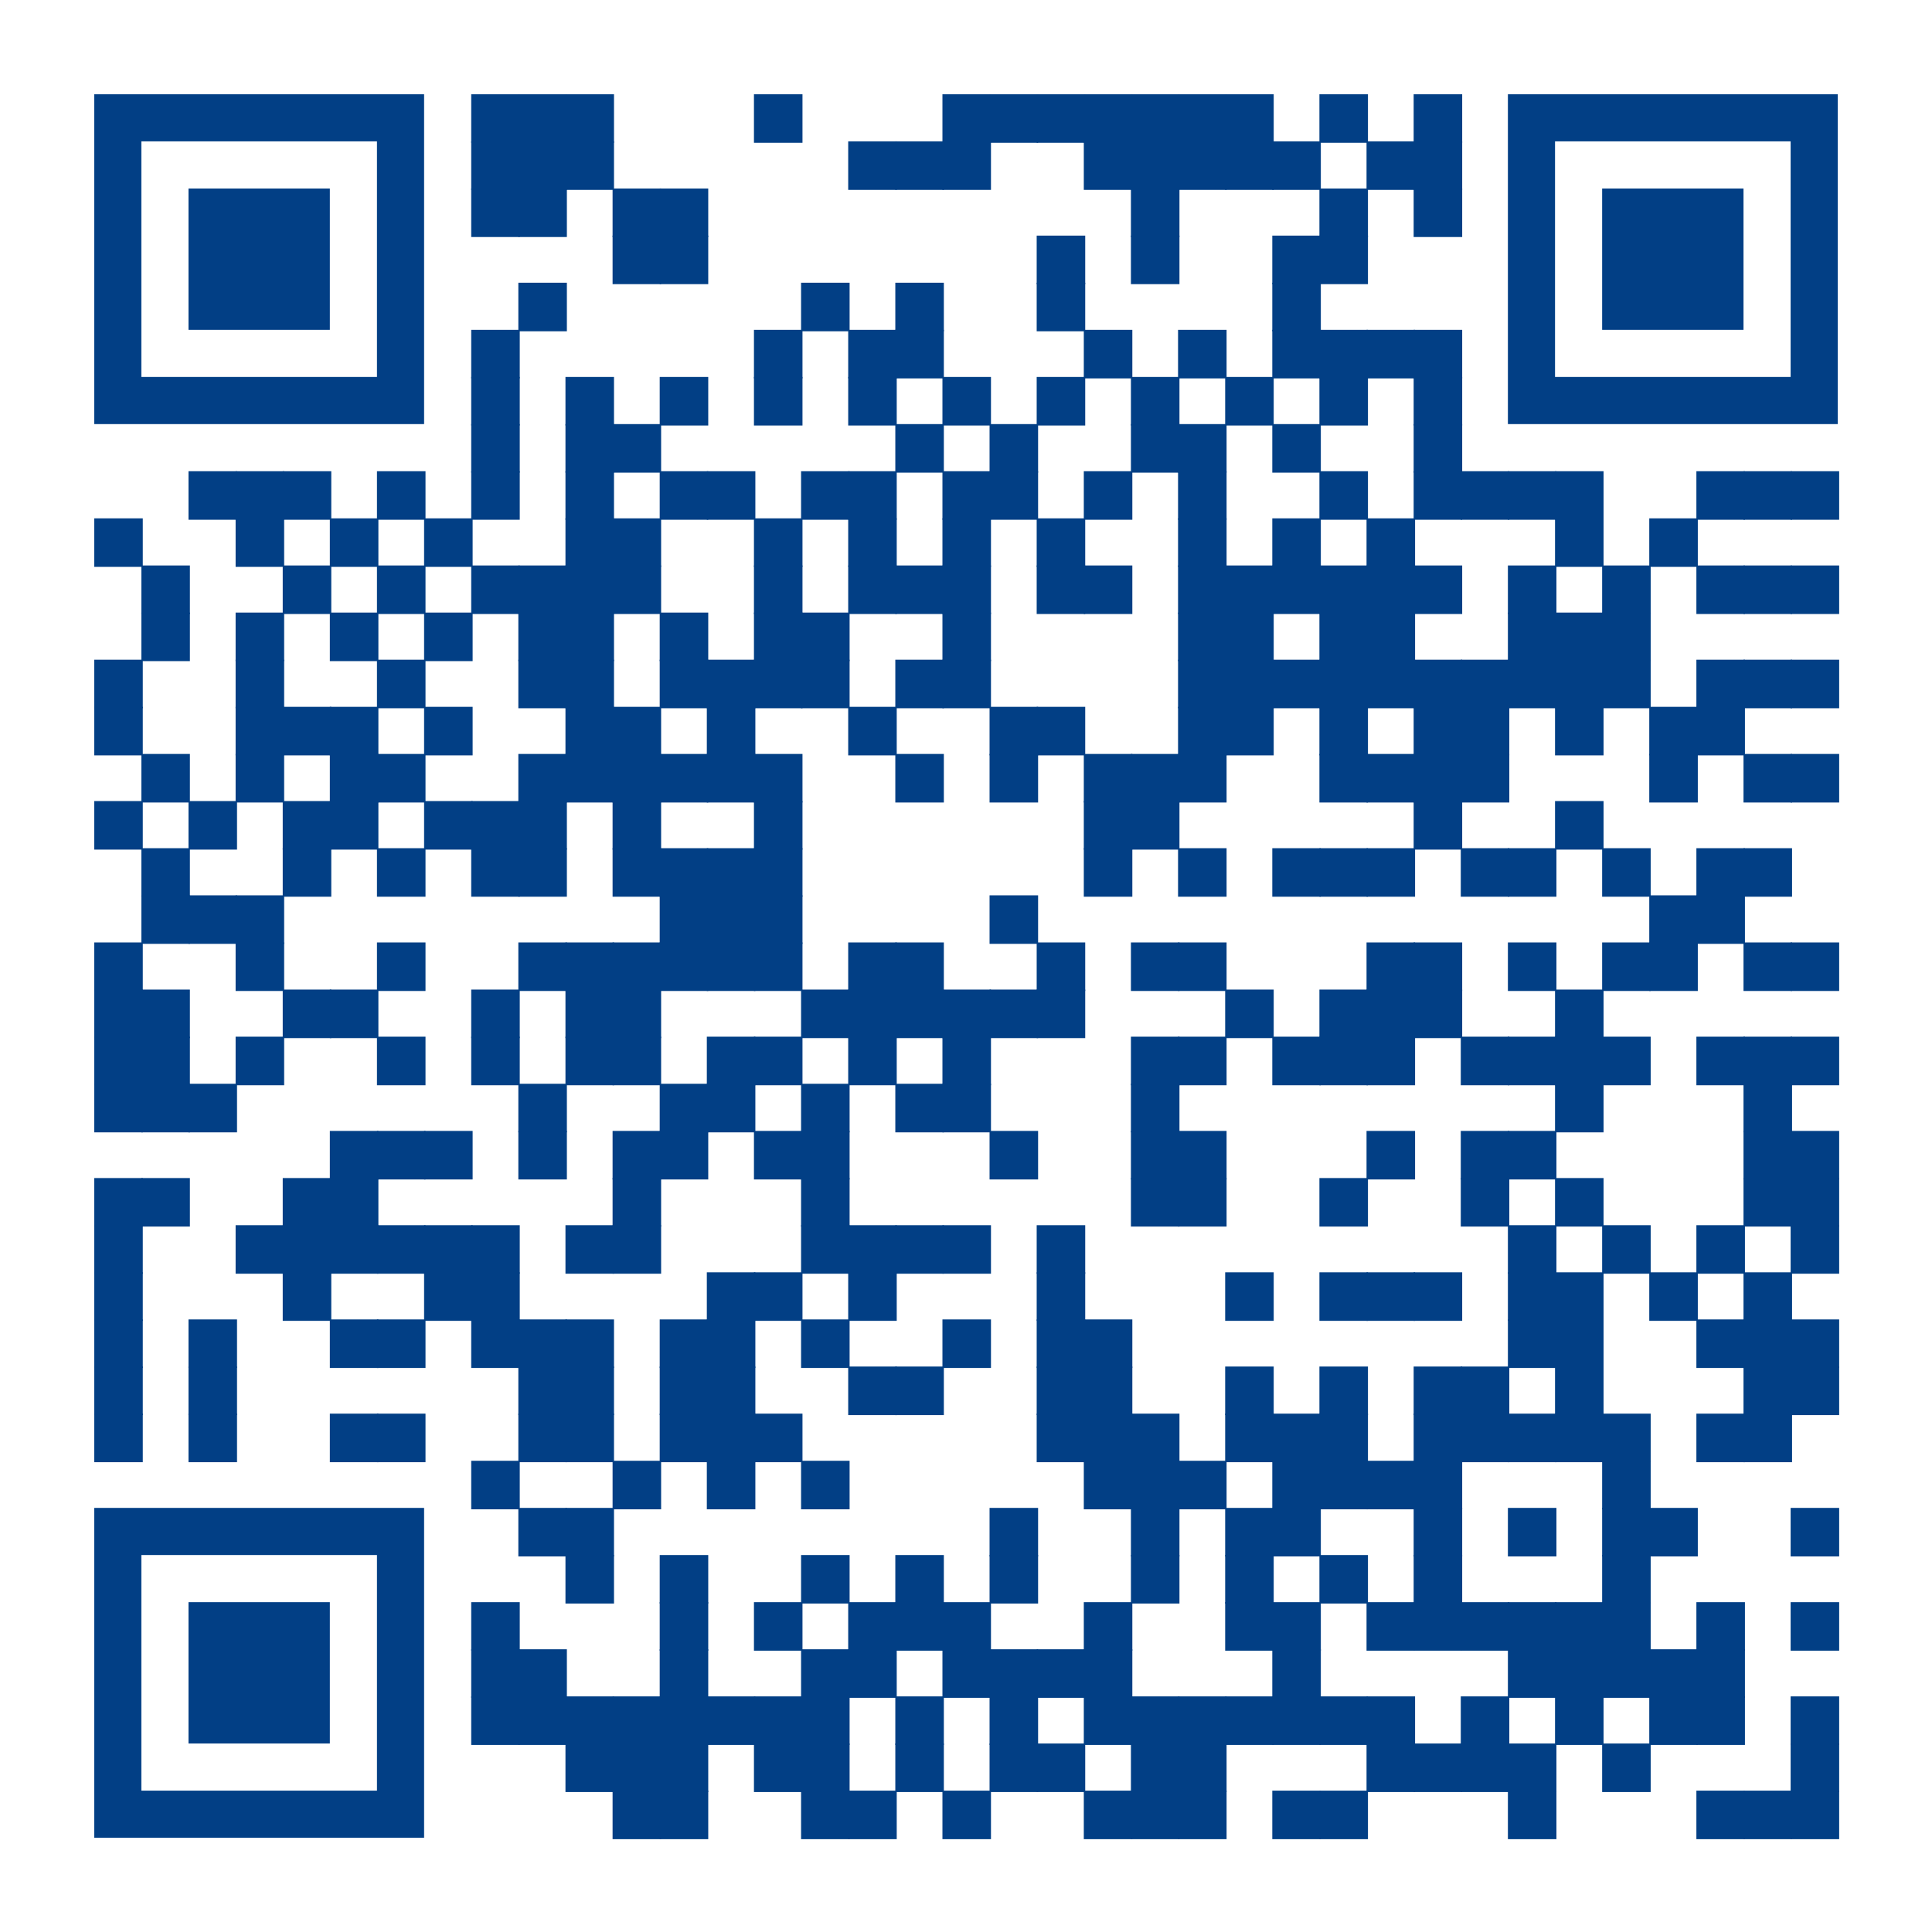 <svg xmlns="http://www.w3.org/2000/svg" xml:space="preserve" xmlns:xlink="http://www.w3.org/1999/xlink" width="984" height="984" viewBox="0 0 984 984">
<g fill="#023f85">
<g transform="translate(240,48) scale(4.12)"><rect width="6" height="6" /></g>
<g transform="translate(264,48) scale(4.12)"><rect width="6" height="6" /></g>
<g transform="translate(288,48) scale(4.12)"><rect width="6" height="6" /></g>
<g transform="translate(384,48) scale(4.12)"><rect width="6" height="6" /></g>
<g transform="translate(480,48) scale(4.12)"><rect width="6" height="6" /></g>
<g transform="translate(504,48) scale(4.12)"><rect width="6" height="6" /></g>
<g transform="translate(528,48) scale(4.12)"><rect width="6" height="6" /></g>
<g transform="translate(552,48) scale(4.12)"><rect width="6" height="6" /></g>
<g transform="translate(576,48) scale(4.12)"><rect width="6" height="6" /></g>
<g transform="translate(600,48) scale(4.12)"><rect width="6" height="6" /></g>
<g transform="translate(624,48) scale(4.12)"><rect width="6" height="6" /></g>
<g transform="translate(672,48) scale(4.12)"><rect width="6" height="6" /></g>
<g transform="translate(720,48) scale(4.12)"><rect width="6" height="6" /></g>
<g transform="translate(240,72) scale(4.12)"><rect width="6" height="6" /></g>
<g transform="translate(264,72) scale(4.12)"><rect width="6" height="6" /></g>
<g transform="translate(288,72) scale(4.12)"><rect width="6" height="6" /></g>
<g transform="translate(432,72) scale(4.12)"><rect width="6" height="6" /></g>
<g transform="translate(456,72) scale(4.12)"><rect width="6" height="6" /></g>
<g transform="translate(480,72) scale(4.12)"><rect width="6" height="6" /></g>
<g transform="translate(552,72) scale(4.12)"><rect width="6" height="6" /></g>
<g transform="translate(576,72) scale(4.12)"><rect width="6" height="6" /></g>
<g transform="translate(600,72) scale(4.12)"><rect width="6" height="6" /></g>
<g transform="translate(624,72) scale(4.12)"><rect width="6" height="6" /></g>
<g transform="translate(648,72) scale(4.12)"><rect width="6" height="6" /></g>
<g transform="translate(696,72) scale(4.12)"><rect width="6" height="6" /></g>
<g transform="translate(720,72) scale(4.12)"><rect width="6" height="6" /></g>
<g transform="translate(240,96) scale(4.12)"><rect width="6" height="6" /></g>
<g transform="translate(264,96) scale(4.12)"><rect width="6" height="6" /></g>
<g transform="translate(312,96) scale(4.12)"><rect width="6" height="6" /></g>
<g transform="translate(336,96) scale(4.12)"><rect width="6" height="6" /></g>
<g transform="translate(576,96) scale(4.12)"><rect width="6" height="6" /></g>
<g transform="translate(672,96) scale(4.12)"><rect width="6" height="6" /></g>
<g transform="translate(720,96) scale(4.12)"><rect width="6" height="6" /></g>
<g transform="translate(312,120) scale(4.12)"><rect width="6" height="6" /></g>
<g transform="translate(336,120) scale(4.12)"><rect width="6" height="6" /></g>
<g transform="translate(528,120) scale(4.12)"><rect width="6" height="6" /></g>
<g transform="translate(576,120) scale(4.12)"><rect width="6" height="6" /></g>
<g transform="translate(648,120) scale(4.12)"><rect width="6" height="6" /></g>
<g transform="translate(672,120) scale(4.12)"><rect width="6" height="6" /></g>
<g transform="translate(264,144) scale(4.12)"><rect width="6" height="6" /></g>
<g transform="translate(408,144) scale(4.12)"><rect width="6" height="6" /></g>
<g transform="translate(456,144) scale(4.12)"><rect width="6" height="6" /></g>
<g transform="translate(528,144) scale(4.12)"><rect width="6" height="6" /></g>
<g transform="translate(648,144) scale(4.12)"><rect width="6" height="6" /></g>
<g transform="translate(240,168) scale(4.12)"><rect width="6" height="6" /></g>
<g transform="translate(384,168) scale(4.12)"><rect width="6" height="6" /></g>
<g transform="translate(432,168) scale(4.12)"><rect width="6" height="6" /></g>
<g transform="translate(456,168) scale(4.12)"><rect width="6" height="6" /></g>
<g transform="translate(552,168) scale(4.12)"><rect width="6" height="6" /></g>
<g transform="translate(600,168) scale(4.12)"><rect width="6" height="6" /></g>
<g transform="translate(648,168) scale(4.12)"><rect width="6" height="6" /></g>
<g transform="translate(672,168) scale(4.12)"><rect width="6" height="6" /></g>
<g transform="translate(696,168) scale(4.12)"><rect width="6" height="6" /></g>
<g transform="translate(720,168) scale(4.12)"><rect width="6" height="6" /></g>
<g transform="translate(240,192) scale(4.12)"><rect width="6" height="6" /></g>
<g transform="translate(288,192) scale(4.12)"><rect width="6" height="6" /></g>
<g transform="translate(336,192) scale(4.12)"><rect width="6" height="6" /></g>
<g transform="translate(384,192) scale(4.12)"><rect width="6" height="6" /></g>
<g transform="translate(432,192) scale(4.12)"><rect width="6" height="6" /></g>
<g transform="translate(480,192) scale(4.12)"><rect width="6" height="6" /></g>
<g transform="translate(528,192) scale(4.12)"><rect width="6" height="6" /></g>
<g transform="translate(576,192) scale(4.12)"><rect width="6" height="6" /></g>
<g transform="translate(624,192) scale(4.12)"><rect width="6" height="6" /></g>
<g transform="translate(672,192) scale(4.12)"><rect width="6" height="6" /></g>
<g transform="translate(720,192) scale(4.12)"><rect width="6" height="6" /></g>
<g transform="translate(240,216) scale(4.12)"><rect width="6" height="6" /></g>
<g transform="translate(288,216) scale(4.12)"><rect width="6" height="6" /></g>
<g transform="translate(312,216) scale(4.12)"><rect width="6" height="6" /></g>
<g transform="translate(456,216) scale(4.12)"><rect width="6" height="6" /></g>
<g transform="translate(504,216) scale(4.12)"><rect width="6" height="6" /></g>
<g transform="translate(576,216) scale(4.12)"><rect width="6" height="6" /></g>
<g transform="translate(600,216) scale(4.12)"><rect width="6" height="6" /></g>
<g transform="translate(648,216) scale(4.12)"><rect width="6" height="6" /></g>
<g transform="translate(720,216) scale(4.12)"><rect width="6" height="6" /></g>
<g transform="translate(96,240) scale(4.12)"><rect width="6" height="6" /></g>
<g transform="translate(120,240) scale(4.12)"><rect width="6" height="6" /></g>
<g transform="translate(144,240) scale(4.12)"><rect width="6" height="6" /></g>
<g transform="translate(192,240) scale(4.12)"><rect width="6" height="6" /></g>
<g transform="translate(240,240) scale(4.12)"><rect width="6" height="6" /></g>
<g transform="translate(288,240) scale(4.12)"><rect width="6" height="6" /></g>
<g transform="translate(336,240) scale(4.12)"><rect width="6" height="6" /></g>
<g transform="translate(360,240) scale(4.12)"><rect width="6" height="6" /></g>
<g transform="translate(408,240) scale(4.12)"><rect width="6" height="6" /></g>
<g transform="translate(432,240) scale(4.12)"><rect width="6" height="6" /></g>
<g transform="translate(480,240) scale(4.12)"><rect width="6" height="6" /></g>
<g transform="translate(504,240) scale(4.12)"><rect width="6" height="6" /></g>
<g transform="translate(552,240) scale(4.12)"><rect width="6" height="6" /></g>
<g transform="translate(600,240) scale(4.12)"><rect width="6" height="6" /></g>
<g transform="translate(672,240) scale(4.12)"><rect width="6" height="6" /></g>
<g transform="translate(720,240) scale(4.12)"><rect width="6" height="6" /></g>
<g transform="translate(744,240) scale(4.12)"><rect width="6" height="6" /></g>
<g transform="translate(768,240) scale(4.12)"><rect width="6" height="6" /></g>
<g transform="translate(792,240) scale(4.12)"><rect width="6" height="6" /></g>
<g transform="translate(864,240) scale(4.12)"><rect width="6" height="6" /></g>
<g transform="translate(888,240) scale(4.12)"><rect width="6" height="6" /></g>
<g transform="translate(912,240) scale(4.12)"><rect width="6" height="6" /></g>
<g transform="translate(48,264) scale(4.12)"><rect width="6" height="6" /></g>
<g transform="translate(120,264) scale(4.12)"><rect width="6" height="6" /></g>
<g transform="translate(168,264) scale(4.12)"><rect width="6" height="6" /></g>
<g transform="translate(216,264) scale(4.12)"><rect width="6" height="6" /></g>
<g transform="translate(288,264) scale(4.12)"><rect width="6" height="6" /></g>
<g transform="translate(312,264) scale(4.12)"><rect width="6" height="6" /></g>
<g transform="translate(384,264) scale(4.12)"><rect width="6" height="6" /></g>
<g transform="translate(432,264) scale(4.12)"><rect width="6" height="6" /></g>
<g transform="translate(480,264) scale(4.12)"><rect width="6" height="6" /></g>
<g transform="translate(528,264) scale(4.12)"><rect width="6" height="6" /></g>
<g transform="translate(600,264) scale(4.12)"><rect width="6" height="6" /></g>
<g transform="translate(648,264) scale(4.12)"><rect width="6" height="6" /></g>
<g transform="translate(696,264) scale(4.12)"><rect width="6" height="6" /></g>
<g transform="translate(792,264) scale(4.12)"><rect width="6" height="6" /></g>
<g transform="translate(840,264) scale(4.12)"><rect width="6" height="6" /></g>
<g transform="translate(72,288) scale(4.12)"><rect width="6" height="6" /></g>
<g transform="translate(144,288) scale(4.12)"><rect width="6" height="6" /></g>
<g transform="translate(192,288) scale(4.12)"><rect width="6" height="6" /></g>
<g transform="translate(240,288) scale(4.12)"><rect width="6" height="6" /></g>
<g transform="translate(264,288) scale(4.12)"><rect width="6" height="6" /></g>
<g transform="translate(288,288) scale(4.12)"><rect width="6" height="6" /></g>
<g transform="translate(312,288) scale(4.12)"><rect width="6" height="6" /></g>
<g transform="translate(384,288) scale(4.12)"><rect width="6" height="6" /></g>
<g transform="translate(432,288) scale(4.12)"><rect width="6" height="6" /></g>
<g transform="translate(456,288) scale(4.12)"><rect width="6" height="6" /></g>
<g transform="translate(480,288) scale(4.12)"><rect width="6" height="6" /></g>
<g transform="translate(528,288) scale(4.12)"><rect width="6" height="6" /></g>
<g transform="translate(552,288) scale(4.12)"><rect width="6" height="6" /></g>
<g transform="translate(600,288) scale(4.12)"><rect width="6" height="6" /></g>
<g transform="translate(624,288) scale(4.12)"><rect width="6" height="6" /></g>
<g transform="translate(648,288) scale(4.12)"><rect width="6" height="6" /></g>
<g transform="translate(672,288) scale(4.12)"><rect width="6" height="6" /></g>
<g transform="translate(696,288) scale(4.12)"><rect width="6" height="6" /></g>
<g transform="translate(720,288) scale(4.12)"><rect width="6" height="6" /></g>
<g transform="translate(768,288) scale(4.12)"><rect width="6" height="6" /></g>
<g transform="translate(816,288) scale(4.12)"><rect width="6" height="6" /></g>
<g transform="translate(864,288) scale(4.12)"><rect width="6" height="6" /></g>
<g transform="translate(888,288) scale(4.12)"><rect width="6" height="6" /></g>
<g transform="translate(912,288) scale(4.12)"><rect width="6" height="6" /></g>
<g transform="translate(72,312) scale(4.12)"><rect width="6" height="6" /></g>
<g transform="translate(120,312) scale(4.12)"><rect width="6" height="6" /></g>
<g transform="translate(168,312) scale(4.12)"><rect width="6" height="6" /></g>
<g transform="translate(216,312) scale(4.12)"><rect width="6" height="6" /></g>
<g transform="translate(264,312) scale(4.12)"><rect width="6" height="6" /></g>
<g transform="translate(288,312) scale(4.12)"><rect width="6" height="6" /></g>
<g transform="translate(336,312) scale(4.12)"><rect width="6" height="6" /></g>
<g transform="translate(384,312) scale(4.12)"><rect width="6" height="6" /></g>
<g transform="translate(408,312) scale(4.12)"><rect width="6" height="6" /></g>
<g transform="translate(480,312) scale(4.12)"><rect width="6" height="6" /></g>
<g transform="translate(600,312) scale(4.12)"><rect width="6" height="6" /></g>
<g transform="translate(624,312) scale(4.12)"><rect width="6" height="6" /></g>
<g transform="translate(672,312) scale(4.12)"><rect width="6" height="6" /></g>
<g transform="translate(696,312) scale(4.12)"><rect width="6" height="6" /></g>
<g transform="translate(768,312) scale(4.12)"><rect width="6" height="6" /></g>
<g transform="translate(792,312) scale(4.12)"><rect width="6" height="6" /></g>
<g transform="translate(816,312) scale(4.12)"><rect width="6" height="6" /></g>
<g transform="translate(48,336) scale(4.12)"><rect width="6" height="6" /></g>
<g transform="translate(120,336) scale(4.12)"><rect width="6" height="6" /></g>
<g transform="translate(192,336) scale(4.12)"><rect width="6" height="6" /></g>
<g transform="translate(264,336) scale(4.12)"><rect width="6" height="6" /></g>
<g transform="translate(288,336) scale(4.12)"><rect width="6" height="6" /></g>
<g transform="translate(336,336) scale(4.12)"><rect width="6" height="6" /></g>
<g transform="translate(360,336) scale(4.12)"><rect width="6" height="6" /></g>
<g transform="translate(384,336) scale(4.12)"><rect width="6" height="6" /></g>
<g transform="translate(408,336) scale(4.12)"><rect width="6" height="6" /></g>
<g transform="translate(456,336) scale(4.12)"><rect width="6" height="6" /></g>
<g transform="translate(480,336) scale(4.12)"><rect width="6" height="6" /></g>
<g transform="translate(600,336) scale(4.12)"><rect width="6" height="6" /></g>
<g transform="translate(624,336) scale(4.12)"><rect width="6" height="6" /></g>
<g transform="translate(648,336) scale(4.12)"><rect width="6" height="6" /></g>
<g transform="translate(672,336) scale(4.12)"><rect width="6" height="6" /></g>
<g transform="translate(696,336) scale(4.12)"><rect width="6" height="6" /></g>
<g transform="translate(720,336) scale(4.12)"><rect width="6" height="6" /></g>
<g transform="translate(744,336) scale(4.12)"><rect width="6" height="6" /></g>
<g transform="translate(768,336) scale(4.12)"><rect width="6" height="6" /></g>
<g transform="translate(792,336) scale(4.12)"><rect width="6" height="6" /></g>
<g transform="translate(816,336) scale(4.12)"><rect width="6" height="6" /></g>
<g transform="translate(864,336) scale(4.12)"><rect width="6" height="6" /></g>
<g transform="translate(888,336) scale(4.12)"><rect width="6" height="6" /></g>
<g transform="translate(912,336) scale(4.12)"><rect width="6" height="6" /></g>
<g transform="translate(48,360) scale(4.12)"><rect width="6" height="6" /></g>
<g transform="translate(120,360) scale(4.12)"><rect width="6" height="6" /></g>
<g transform="translate(144,360) scale(4.12)"><rect width="6" height="6" /></g>
<g transform="translate(168,360) scale(4.12)"><rect width="6" height="6" /></g>
<g transform="translate(216,360) scale(4.12)"><rect width="6" height="6" /></g>
<g transform="translate(288,360) scale(4.12)"><rect width="6" height="6" /></g>
<g transform="translate(312,360) scale(4.12)"><rect width="6" height="6" /></g>
<g transform="translate(360,360) scale(4.12)"><rect width="6" height="6" /></g>
<g transform="translate(432,360) scale(4.12)"><rect width="6" height="6" /></g>
<g transform="translate(504,360) scale(4.12)"><rect width="6" height="6" /></g>
<g transform="translate(528,360) scale(4.12)"><rect width="6" height="6" /></g>
<g transform="translate(600,360) scale(4.12)"><rect width="6" height="6" /></g>
<g transform="translate(624,360) scale(4.12)"><rect width="6" height="6" /></g>
<g transform="translate(672,360) scale(4.12)"><rect width="6" height="6" /></g>
<g transform="translate(720,360) scale(4.12)"><rect width="6" height="6" /></g>
<g transform="translate(744,360) scale(4.12)"><rect width="6" height="6" /></g>
<g transform="translate(792,360) scale(4.12)"><rect width="6" height="6" /></g>
<g transform="translate(840,360) scale(4.12)"><rect width="6" height="6" /></g>
<g transform="translate(864,360) scale(4.12)"><rect width="6" height="6" /></g>
<g transform="translate(72,384) scale(4.12)"><rect width="6" height="6" /></g>
<g transform="translate(120,384) scale(4.12)"><rect width="6" height="6" /></g>
<g transform="translate(168,384) scale(4.12)"><rect width="6" height="6" /></g>
<g transform="translate(192,384) scale(4.12)"><rect width="6" height="6" /></g>
<g transform="translate(264,384) scale(4.12)"><rect width="6" height="6" /></g>
<g transform="translate(288,384) scale(4.12)"><rect width="6" height="6" /></g>
<g transform="translate(312,384) scale(4.12)"><rect width="6" height="6" /></g>
<g transform="translate(336,384) scale(4.12)"><rect width="6" height="6" /></g>
<g transform="translate(360,384) scale(4.12)"><rect width="6" height="6" /></g>
<g transform="translate(384,384) scale(4.12)"><rect width="6" height="6" /></g>
<g transform="translate(456,384) scale(4.12)"><rect width="6" height="6" /></g>
<g transform="translate(504,384) scale(4.12)"><rect width="6" height="6" /></g>
<g transform="translate(552,384) scale(4.12)"><rect width="6" height="6" /></g>
<g transform="translate(576,384) scale(4.12)"><rect width="6" height="6" /></g>
<g transform="translate(600,384) scale(4.12)"><rect width="6" height="6" /></g>
<g transform="translate(672,384) scale(4.12)"><rect width="6" height="6" /></g>
<g transform="translate(696,384) scale(4.12)"><rect width="6" height="6" /></g>
<g transform="translate(720,384) scale(4.12)"><rect width="6" height="6" /></g>
<g transform="translate(744,384) scale(4.12)"><rect width="6" height="6" /></g>
<g transform="translate(840,384) scale(4.12)"><rect width="6" height="6" /></g>
<g transform="translate(888,384) scale(4.12)"><rect width="6" height="6" /></g>
<g transform="translate(912,384) scale(4.12)"><rect width="6" height="6" /></g>
<g transform="translate(48,408) scale(4.12)"><rect width="6" height="6" /></g>
<g transform="translate(96,408) scale(4.12)"><rect width="6" height="6" /></g>
<g transform="translate(144,408) scale(4.12)"><rect width="6" height="6" /></g>
<g transform="translate(168,408) scale(4.12)"><rect width="6" height="6" /></g>
<g transform="translate(216,408) scale(4.12)"><rect width="6" height="6" /></g>
<g transform="translate(240,408) scale(4.12)"><rect width="6" height="6" /></g>
<g transform="translate(264,408) scale(4.12)"><rect width="6" height="6" /></g>
<g transform="translate(312,408) scale(4.12)"><rect width="6" height="6" /></g>
<g transform="translate(384,408) scale(4.12)"><rect width="6" height="6" /></g>
<g transform="translate(552,408) scale(4.12)"><rect width="6" height="6" /></g>
<g transform="translate(576,408) scale(4.12)"><rect width="6" height="6" /></g>
<g transform="translate(720,408) scale(4.12)"><rect width="6" height="6" /></g>
<g transform="translate(792,408) scale(4.12)"><rect width="6" height="6" /></g>
<g transform="translate(72,432) scale(4.12)"><rect width="6" height="6" /></g>
<g transform="translate(144,432) scale(4.12)"><rect width="6" height="6" /></g>
<g transform="translate(192,432) scale(4.12)"><rect width="6" height="6" /></g>
<g transform="translate(240,432) scale(4.12)"><rect width="6" height="6" /></g>
<g transform="translate(264,432) scale(4.12)"><rect width="6" height="6" /></g>
<g transform="translate(312,432) scale(4.12)"><rect width="6" height="6" /></g>
<g transform="translate(336,432) scale(4.12)"><rect width="6" height="6" /></g>
<g transform="translate(360,432) scale(4.12)"><rect width="6" height="6" /></g>
<g transform="translate(384,432) scale(4.12)"><rect width="6" height="6" /></g>
<g transform="translate(552,432) scale(4.12)"><rect width="6" height="6" /></g>
<g transform="translate(600,432) scale(4.12)"><rect width="6" height="6" /></g>
<g transform="translate(648,432) scale(4.12)"><rect width="6" height="6" /></g>
<g transform="translate(672,432) scale(4.12)"><rect width="6" height="6" /></g>
<g transform="translate(696,432) scale(4.12)"><rect width="6" height="6" /></g>
<g transform="translate(744,432) scale(4.12)"><rect width="6" height="6" /></g>
<g transform="translate(768,432) scale(4.12)"><rect width="6" height="6" /></g>
<g transform="translate(816,432) scale(4.12)"><rect width="6" height="6" /></g>
<g transform="translate(864,432) scale(4.12)"><rect width="6" height="6" /></g>
<g transform="translate(888,432) scale(4.12)"><rect width="6" height="6" /></g>
<g transform="translate(72,456) scale(4.12)"><rect width="6" height="6" /></g>
<g transform="translate(96,456) scale(4.12)"><rect width="6" height="6" /></g>
<g transform="translate(120,456) scale(4.12)"><rect width="6" height="6" /></g>
<g transform="translate(336,456) scale(4.12)"><rect width="6" height="6" /></g>
<g transform="translate(360,456) scale(4.12)"><rect width="6" height="6" /></g>
<g transform="translate(384,456) scale(4.12)"><rect width="6" height="6" /></g>
<g transform="translate(504,456) scale(4.12)"><rect width="6" height="6" /></g>
<g transform="translate(840,456) scale(4.12)"><rect width="6" height="6" /></g>
<g transform="translate(864,456) scale(4.12)"><rect width="6" height="6" /></g>
<g transform="translate(48,480) scale(4.12)"><rect width="6" height="6" /></g>
<g transform="translate(120,480) scale(4.12)"><rect width="6" height="6" /></g>
<g transform="translate(192,480) scale(4.12)"><rect width="6" height="6" /></g>
<g transform="translate(264,480) scale(4.12)"><rect width="6" height="6" /></g>
<g transform="translate(288,480) scale(4.12)"><rect width="6" height="6" /></g>
<g transform="translate(312,480) scale(4.12)"><rect width="6" height="6" /></g>
<g transform="translate(336,480) scale(4.12)"><rect width="6" height="6" /></g>
<g transform="translate(360,480) scale(4.12)"><rect width="6" height="6" /></g>
<g transform="translate(384,480) scale(4.12)"><rect width="6" height="6" /></g>
<g transform="translate(432,480) scale(4.12)"><rect width="6" height="6" /></g>
<g transform="translate(456,480) scale(4.12)"><rect width="6" height="6" /></g>
<g transform="translate(528,480) scale(4.12)"><rect width="6" height="6" /></g>
<g transform="translate(576,480) scale(4.12)"><rect width="6" height="6" /></g>
<g transform="translate(600,480) scale(4.12)"><rect width="6" height="6" /></g>
<g transform="translate(696,480) scale(4.12)"><rect width="6" height="6" /></g>
<g transform="translate(720,480) scale(4.12)"><rect width="6" height="6" /></g>
<g transform="translate(768,480) scale(4.12)"><rect width="6" height="6" /></g>
<g transform="translate(816,480) scale(4.12)"><rect width="6" height="6" /></g>
<g transform="translate(840,480) scale(4.12)"><rect width="6" height="6" /></g>
<g transform="translate(888,480) scale(4.12)"><rect width="6" height="6" /></g>
<g transform="translate(912,480) scale(4.12)"><rect width="6" height="6" /></g>
<g transform="translate(48,504) scale(4.12)"><rect width="6" height="6" /></g>
<g transform="translate(72,504) scale(4.12)"><rect width="6" height="6" /></g>
<g transform="translate(144,504) scale(4.12)"><rect width="6" height="6" /></g>
<g transform="translate(168,504) scale(4.12)"><rect width="6" height="6" /></g>
<g transform="translate(240,504) scale(4.12)"><rect width="6" height="6" /></g>
<g transform="translate(288,504) scale(4.12)"><rect width="6" height="6" /></g>
<g transform="translate(312,504) scale(4.12)"><rect width="6" height="6" /></g>
<g transform="translate(408,504) scale(4.12)"><rect width="6" height="6" /></g>
<g transform="translate(432,504) scale(4.12)"><rect width="6" height="6" /></g>
<g transform="translate(456,504) scale(4.12)"><rect width="6" height="6" /></g>
<g transform="translate(480,504) scale(4.12)"><rect width="6" height="6" /></g>
<g transform="translate(504,504) scale(4.12)"><rect width="6" height="6" /></g>
<g transform="translate(528,504) scale(4.12)"><rect width="6" height="6" /></g>
<g transform="translate(624,504) scale(4.12)"><rect width="6" height="6" /></g>
<g transform="translate(672,504) scale(4.12)"><rect width="6" height="6" /></g>
<g transform="translate(696,504) scale(4.12)"><rect width="6" height="6" /></g>
<g transform="translate(720,504) scale(4.12)"><rect width="6" height="6" /></g>
<g transform="translate(792,504) scale(4.12)"><rect width="6" height="6" /></g>
<g transform="translate(48,528) scale(4.12)"><rect width="6" height="6" /></g>
<g transform="translate(72,528) scale(4.12)"><rect width="6" height="6" /></g>
<g transform="translate(120,528) scale(4.12)"><rect width="6" height="6" /></g>
<g transform="translate(192,528) scale(4.12)"><rect width="6" height="6" /></g>
<g transform="translate(240,528) scale(4.12)"><rect width="6" height="6" /></g>
<g transform="translate(288,528) scale(4.12)"><rect width="6" height="6" /></g>
<g transform="translate(312,528) scale(4.12)"><rect width="6" height="6" /></g>
<g transform="translate(360,528) scale(4.12)"><rect width="6" height="6" /></g>
<g transform="translate(384,528) scale(4.12)"><rect width="6" height="6" /></g>
<g transform="translate(432,528) scale(4.12)"><rect width="6" height="6" /></g>
<g transform="translate(480,528) scale(4.12)"><rect width="6" height="6" /></g>
<g transform="translate(576,528) scale(4.12)"><rect width="6" height="6" /></g>
<g transform="translate(600,528) scale(4.12)"><rect width="6" height="6" /></g>
<g transform="translate(648,528) scale(4.12)"><rect width="6" height="6" /></g>
<g transform="translate(672,528) scale(4.12)"><rect width="6" height="6" /></g>
<g transform="translate(696,528) scale(4.12)"><rect width="6" height="6" /></g>
<g transform="translate(744,528) scale(4.12)"><rect width="6" height="6" /></g>
<g transform="translate(768,528) scale(4.12)"><rect width="6" height="6" /></g>
<g transform="translate(792,528) scale(4.12)"><rect width="6" height="6" /></g>
<g transform="translate(816,528) scale(4.12)"><rect width="6" height="6" /></g>
<g transform="translate(864,528) scale(4.12)"><rect width="6" height="6" /></g>
<g transform="translate(888,528) scale(4.12)"><rect width="6" height="6" /></g>
<g transform="translate(912,528) scale(4.12)"><rect width="6" height="6" /></g>
<g transform="translate(48,552) scale(4.12)"><rect width="6" height="6" /></g>
<g transform="translate(72,552) scale(4.12)"><rect width="6" height="6" /></g>
<g transform="translate(96,552) scale(4.12)"><rect width="6" height="6" /></g>
<g transform="translate(264,552) scale(4.12)"><rect width="6" height="6" /></g>
<g transform="translate(336,552) scale(4.12)"><rect width="6" height="6" /></g>
<g transform="translate(360,552) scale(4.12)"><rect width="6" height="6" /></g>
<g transform="translate(408,552) scale(4.12)"><rect width="6" height="6" /></g>
<g transform="translate(456,552) scale(4.12)"><rect width="6" height="6" /></g>
<g transform="translate(480,552) scale(4.12)"><rect width="6" height="6" /></g>
<g transform="translate(576,552) scale(4.12)"><rect width="6" height="6" /></g>
<g transform="translate(792,552) scale(4.12)"><rect width="6" height="6" /></g>
<g transform="translate(888,552) scale(4.12)"><rect width="6" height="6" /></g>
<g transform="translate(168,576) scale(4.12)"><rect width="6" height="6" /></g>
<g transform="translate(192,576) scale(4.12)"><rect width="6" height="6" /></g>
<g transform="translate(216,576) scale(4.12)"><rect width="6" height="6" /></g>
<g transform="translate(264,576) scale(4.12)"><rect width="6" height="6" /></g>
<g transform="translate(312,576) scale(4.12)"><rect width="6" height="6" /></g>
<g transform="translate(336,576) scale(4.12)"><rect width="6" height="6" /></g>
<g transform="translate(384,576) scale(4.12)"><rect width="6" height="6" /></g>
<g transform="translate(408,576) scale(4.12)"><rect width="6" height="6" /></g>
<g transform="translate(504,576) scale(4.12)"><rect width="6" height="6" /></g>
<g transform="translate(576,576) scale(4.12)"><rect width="6" height="6" /></g>
<g transform="translate(600,576) scale(4.12)"><rect width="6" height="6" /></g>
<g transform="translate(696,576) scale(4.12)"><rect width="6" height="6" /></g>
<g transform="translate(744,576) scale(4.12)"><rect width="6" height="6" /></g>
<g transform="translate(768,576) scale(4.12)"><rect width="6" height="6" /></g>
<g transform="translate(888,576) scale(4.12)"><rect width="6" height="6" /></g>
<g transform="translate(912,576) scale(4.12)"><rect width="6" height="6" /></g>
<g transform="translate(48,600) scale(4.12)"><rect width="6" height="6" /></g>
<g transform="translate(72,600) scale(4.12)"><rect width="6" height="6" /></g>
<g transform="translate(144,600) scale(4.12)"><rect width="6" height="6" /></g>
<g transform="translate(168,600) scale(4.12)"><rect width="6" height="6" /></g>
<g transform="translate(312,600) scale(4.12)"><rect width="6" height="6" /></g>
<g transform="translate(408,600) scale(4.12)"><rect width="6" height="6" /></g>
<g transform="translate(576,600) scale(4.12)"><rect width="6" height="6" /></g>
<g transform="translate(600,600) scale(4.12)"><rect width="6" height="6" /></g>
<g transform="translate(672,600) scale(4.12)"><rect width="6" height="6" /></g>
<g transform="translate(744,600) scale(4.12)"><rect width="6" height="6" /></g>
<g transform="translate(792,600) scale(4.12)"><rect width="6" height="6" /></g>
<g transform="translate(888,600) scale(4.12)"><rect width="6" height="6" /></g>
<g transform="translate(912,600) scale(4.12)"><rect width="6" height="6" /></g>
<g transform="translate(48,624) scale(4.12)"><rect width="6" height="6" /></g>
<g transform="translate(120,624) scale(4.12)"><rect width="6" height="6" /></g>
<g transform="translate(144,624) scale(4.12)"><rect width="6" height="6" /></g>
<g transform="translate(168,624) scale(4.12)"><rect width="6" height="6" /></g>
<g transform="translate(192,624) scale(4.12)"><rect width="6" height="6" /></g>
<g transform="translate(216,624) scale(4.12)"><rect width="6" height="6" /></g>
<g transform="translate(240,624) scale(4.12)"><rect width="6" height="6" /></g>
<g transform="translate(288,624) scale(4.12)"><rect width="6" height="6" /></g>
<g transform="translate(312,624) scale(4.12)"><rect width="6" height="6" /></g>
<g transform="translate(408,624) scale(4.12)"><rect width="6" height="6" /></g>
<g transform="translate(432,624) scale(4.12)"><rect width="6" height="6" /></g>
<g transform="translate(456,624) scale(4.12)"><rect width="6" height="6" /></g>
<g transform="translate(480,624) scale(4.12)"><rect width="6" height="6" /></g>
<g transform="translate(528,624) scale(4.12)"><rect width="6" height="6" /></g>
<g transform="translate(768,624) scale(4.12)"><rect width="6" height="6" /></g>
<g transform="translate(816,624) scale(4.12)"><rect width="6" height="6" /></g>
<g transform="translate(864,624) scale(4.12)"><rect width="6" height="6" /></g>
<g transform="translate(912,624) scale(4.12)"><rect width="6" height="6" /></g>
<g transform="translate(48,648) scale(4.12)"><rect width="6" height="6" /></g>
<g transform="translate(144,648) scale(4.12)"><rect width="6" height="6" /></g>
<g transform="translate(216,648) scale(4.12)"><rect width="6" height="6" /></g>
<g transform="translate(240,648) scale(4.12)"><rect width="6" height="6" /></g>
<g transform="translate(360,648) scale(4.12)"><rect width="6" height="6" /></g>
<g transform="translate(384,648) scale(4.12)"><rect width="6" height="6" /></g>
<g transform="translate(432,648) scale(4.12)"><rect width="6" height="6" /></g>
<g transform="translate(528,648) scale(4.12)"><rect width="6" height="6" /></g>
<g transform="translate(624,648) scale(4.12)"><rect width="6" height="6" /></g>
<g transform="translate(672,648) scale(4.12)"><rect width="6" height="6" /></g>
<g transform="translate(696,648) scale(4.12)"><rect width="6" height="6" /></g>
<g transform="translate(720,648) scale(4.12)"><rect width="6" height="6" /></g>
<g transform="translate(768,648) scale(4.12)"><rect width="6" height="6" /></g>
<g transform="translate(792,648) scale(4.12)"><rect width="6" height="6" /></g>
<g transform="translate(840,648) scale(4.12)"><rect width="6" height="6" /></g>
<g transform="translate(888,648) scale(4.12)"><rect width="6" height="6" /></g>
<g transform="translate(48,672) scale(4.12)"><rect width="6" height="6" /></g>
<g transform="translate(96,672) scale(4.12)"><rect width="6" height="6" /></g>
<g transform="translate(168,672) scale(4.12)"><rect width="6" height="6" /></g>
<g transform="translate(192,672) scale(4.12)"><rect width="6" height="6" /></g>
<g transform="translate(240,672) scale(4.12)"><rect width="6" height="6" /></g>
<g transform="translate(264,672) scale(4.12)"><rect width="6" height="6" /></g>
<g transform="translate(288,672) scale(4.12)"><rect width="6" height="6" /></g>
<g transform="translate(336,672) scale(4.12)"><rect width="6" height="6" /></g>
<g transform="translate(360,672) scale(4.12)"><rect width="6" height="6" /></g>
<g transform="translate(408,672) scale(4.12)"><rect width="6" height="6" /></g>
<g transform="translate(480,672) scale(4.12)"><rect width="6" height="6" /></g>
<g transform="translate(528,672) scale(4.12)"><rect width="6" height="6" /></g>
<g transform="translate(552,672) scale(4.12)"><rect width="6" height="6" /></g>
<g transform="translate(768,672) scale(4.12)"><rect width="6" height="6" /></g>
<g transform="translate(792,672) scale(4.12)"><rect width="6" height="6" /></g>
<g transform="translate(864,672) scale(4.12)"><rect width="6" height="6" /></g>
<g transform="translate(888,672) scale(4.12)"><rect width="6" height="6" /></g>
<g transform="translate(912,672) scale(4.12)"><rect width="6" height="6" /></g>
<g transform="translate(48,696) scale(4.12)"><rect width="6" height="6" /></g>
<g transform="translate(96,696) scale(4.12)"><rect width="6" height="6" /></g>
<g transform="translate(264,696) scale(4.12)"><rect width="6" height="6" /></g>
<g transform="translate(288,696) scale(4.12)"><rect width="6" height="6" /></g>
<g transform="translate(336,696) scale(4.12)"><rect width="6" height="6" /></g>
<g transform="translate(360,696) scale(4.12)"><rect width="6" height="6" /></g>
<g transform="translate(432,696) scale(4.12)"><rect width="6" height="6" /></g>
<g transform="translate(456,696) scale(4.12)"><rect width="6" height="6" /></g>
<g transform="translate(528,696) scale(4.12)"><rect width="6" height="6" /></g>
<g transform="translate(552,696) scale(4.12)"><rect width="6" height="6" /></g>
<g transform="translate(624,696) scale(4.12)"><rect width="6" height="6" /></g>
<g transform="translate(672,696) scale(4.12)"><rect width="6" height="6" /></g>
<g transform="translate(720,696) scale(4.12)"><rect width="6" height="6" /></g>
<g transform="translate(744,696) scale(4.12)"><rect width="6" height="6" /></g>
<g transform="translate(792,696) scale(4.12)"><rect width="6" height="6" /></g>
<g transform="translate(888,696) scale(4.12)"><rect width="6" height="6" /></g>
<g transform="translate(912,696) scale(4.12)"><rect width="6" height="6" /></g>
<g transform="translate(48,720) scale(4.12)"><rect width="6" height="6" /></g>
<g transform="translate(96,720) scale(4.12)"><rect width="6" height="6" /></g>
<g transform="translate(168,720) scale(4.12)"><rect width="6" height="6" /></g>
<g transform="translate(192,720) scale(4.12)"><rect width="6" height="6" /></g>
<g transform="translate(264,720) scale(4.12)"><rect width="6" height="6" /></g>
<g transform="translate(288,720) scale(4.12)"><rect width="6" height="6" /></g>
<g transform="translate(336,720) scale(4.12)"><rect width="6" height="6" /></g>
<g transform="translate(360,720) scale(4.12)"><rect width="6" height="6" /></g>
<g transform="translate(384,720) scale(4.12)"><rect width="6" height="6" /></g>
<g transform="translate(528,720) scale(4.12)"><rect width="6" height="6" /></g>
<g transform="translate(552,720) scale(4.12)"><rect width="6" height="6" /></g>
<g transform="translate(576,720) scale(4.12)"><rect width="6" height="6" /></g>
<g transform="translate(624,720) scale(4.12)"><rect width="6" height="6" /></g>
<g transform="translate(648,720) scale(4.12)"><rect width="6" height="6" /></g>
<g transform="translate(672,720) scale(4.12)"><rect width="6" height="6" /></g>
<g transform="translate(720,720) scale(4.12)"><rect width="6" height="6" /></g>
<g transform="translate(744,720) scale(4.12)"><rect width="6" height="6" /></g>
<g transform="translate(768,720) scale(4.12)"><rect width="6" height="6" /></g>
<g transform="translate(792,720) scale(4.12)"><rect width="6" height="6" /></g>
<g transform="translate(816,720) scale(4.12)"><rect width="6" height="6" /></g>
<g transform="translate(864,720) scale(4.12)"><rect width="6" height="6" /></g>
<g transform="translate(888,720) scale(4.12)"><rect width="6" height="6" /></g>
<g transform="translate(240,744) scale(4.12)"><rect width="6" height="6" /></g>
<g transform="translate(312,744) scale(4.12)"><rect width="6" height="6" /></g>
<g transform="translate(360,744) scale(4.12)"><rect width="6" height="6" /></g>
<g transform="translate(408,744) scale(4.12)"><rect width="6" height="6" /></g>
<g transform="translate(552,744) scale(4.12)"><rect width="6" height="6" /></g>
<g transform="translate(576,744) scale(4.12)"><rect width="6" height="6" /></g>
<g transform="translate(600,744) scale(4.12)"><rect width="6" height="6" /></g>
<g transform="translate(648,744) scale(4.12)"><rect width="6" height="6" /></g>
<g transform="translate(672,744) scale(4.12)"><rect width="6" height="6" /></g>
<g transform="translate(696,744) scale(4.12)"><rect width="6" height="6" /></g>
<g transform="translate(720,744) scale(4.12)"><rect width="6" height="6" /></g>
<g transform="translate(816,744) scale(4.12)"><rect width="6" height="6" /></g>
<g transform="translate(264,768) scale(4.12)"><rect width="6" height="6" /></g>
<g transform="translate(288,768) scale(4.12)"><rect width="6" height="6" /></g>
<g transform="translate(504,768) scale(4.12)"><rect width="6" height="6" /></g>
<g transform="translate(576,768) scale(4.12)"><rect width="6" height="6" /></g>
<g transform="translate(624,768) scale(4.12)"><rect width="6" height="6" /></g>
<g transform="translate(648,768) scale(4.12)"><rect width="6" height="6" /></g>
<g transform="translate(720,768) scale(4.12)"><rect width="6" height="6" /></g>
<g transform="translate(768,768) scale(4.12)"><rect width="6" height="6" /></g>
<g transform="translate(816,768) scale(4.12)"><rect width="6" height="6" /></g>
<g transform="translate(840,768) scale(4.12)"><rect width="6" height="6" /></g>
<g transform="translate(912,768) scale(4.12)"><rect width="6" height="6" /></g>
<g transform="translate(288,792) scale(4.12)"><rect width="6" height="6" /></g>
<g transform="translate(336,792) scale(4.12)"><rect width="6" height="6" /></g>
<g transform="translate(408,792) scale(4.12)"><rect width="6" height="6" /></g>
<g transform="translate(456,792) scale(4.12)"><rect width="6" height="6" /></g>
<g transform="translate(504,792) scale(4.12)"><rect width="6" height="6" /></g>
<g transform="translate(576,792) scale(4.12)"><rect width="6" height="6" /></g>
<g transform="translate(624,792) scale(4.12)"><rect width="6" height="6" /></g>
<g transform="translate(672,792) scale(4.12)"><rect width="6" height="6" /></g>
<g transform="translate(720,792) scale(4.12)"><rect width="6" height="6" /></g>
<g transform="translate(816,792) scale(4.12)"><rect width="6" height="6" /></g>
<g transform="translate(240,816) scale(4.12)"><rect width="6" height="6" /></g>
<g transform="translate(336,816) scale(4.12)"><rect width="6" height="6" /></g>
<g transform="translate(384,816) scale(4.12)"><rect width="6" height="6" /></g>
<g transform="translate(432,816) scale(4.12)"><rect width="6" height="6" /></g>
<g transform="translate(456,816) scale(4.12)"><rect width="6" height="6" /></g>
<g transform="translate(480,816) scale(4.12)"><rect width="6" height="6" /></g>
<g transform="translate(552,816) scale(4.12)"><rect width="6" height="6" /></g>
<g transform="translate(624,816) scale(4.12)"><rect width="6" height="6" /></g>
<g transform="translate(648,816) scale(4.12)"><rect width="6" height="6" /></g>
<g transform="translate(696,816) scale(4.12)"><rect width="6" height="6" /></g>
<g transform="translate(720,816) scale(4.12)"><rect width="6" height="6" /></g>
<g transform="translate(744,816) scale(4.12)"><rect width="6" height="6" /></g>
<g transform="translate(768,816) scale(4.12)"><rect width="6" height="6" /></g>
<g transform="translate(792,816) scale(4.12)"><rect width="6" height="6" /></g>
<g transform="translate(816,816) scale(4.12)"><rect width="6" height="6" /></g>
<g transform="translate(864,816) scale(4.12)"><rect width="6" height="6" /></g>
<g transform="translate(912,816) scale(4.12)"><rect width="6" height="6" /></g>
<g transform="translate(240,840) scale(4.12)"><rect width="6" height="6" /></g>
<g transform="translate(264,840) scale(4.12)"><rect width="6" height="6" /></g>
<g transform="translate(336,840) scale(4.12)"><rect width="6" height="6" /></g>
<g transform="translate(408,840) scale(4.12)"><rect width="6" height="6" /></g>
<g transform="translate(432,840) scale(4.12)"><rect width="6" height="6" /></g>
<g transform="translate(480,840) scale(4.12)"><rect width="6" height="6" /></g>
<g transform="translate(504,840) scale(4.12)"><rect width="6" height="6" /></g>
<g transform="translate(528,840) scale(4.12)"><rect width="6" height="6" /></g>
<g transform="translate(552,840) scale(4.12)"><rect width="6" height="6" /></g>
<g transform="translate(648,840) scale(4.12)"><rect width="6" height="6" /></g>
<g transform="translate(768,840) scale(4.12)"><rect width="6" height="6" /></g>
<g transform="translate(792,840) scale(4.12)"><rect width="6" height="6" /></g>
<g transform="translate(816,840) scale(4.12)"><rect width="6" height="6" /></g>
<g transform="translate(840,840) scale(4.12)"><rect width="6" height="6" /></g>
<g transform="translate(864,840) scale(4.12)"><rect width="6" height="6" /></g>
<g transform="translate(240,864) scale(4.12)"><rect width="6" height="6" /></g>
<g transform="translate(264,864) scale(4.12)"><rect width="6" height="6" /></g>
<g transform="translate(288,864) scale(4.12)"><rect width="6" height="6" /></g>
<g transform="translate(312,864) scale(4.12)"><rect width="6" height="6" /></g>
<g transform="translate(336,864) scale(4.12)"><rect width="6" height="6" /></g>
<g transform="translate(360,864) scale(4.12)"><rect width="6" height="6" /></g>
<g transform="translate(384,864) scale(4.12)"><rect width="6" height="6" /></g>
<g transform="translate(408,864) scale(4.12)"><rect width="6" height="6" /></g>
<g transform="translate(456,864) scale(4.12)"><rect width="6" height="6" /></g>
<g transform="translate(504,864) scale(4.12)"><rect width="6" height="6" /></g>
<g transform="translate(552,864) scale(4.12)"><rect width="6" height="6" /></g>
<g transform="translate(576,864) scale(4.12)"><rect width="6" height="6" /></g>
<g transform="translate(600,864) scale(4.12)"><rect width="6" height="6" /></g>
<g transform="translate(624,864) scale(4.12)"><rect width="6" height="6" /></g>
<g transform="translate(648,864) scale(4.12)"><rect width="6" height="6" /></g>
<g transform="translate(672,864) scale(4.12)"><rect width="6" height="6" /></g>
<g transform="translate(696,864) scale(4.12)"><rect width="6" height="6" /></g>
<g transform="translate(744,864) scale(4.12)"><rect width="6" height="6" /></g>
<g transform="translate(792,864) scale(4.12)"><rect width="6" height="6" /></g>
<g transform="translate(840,864) scale(4.12)"><rect width="6" height="6" /></g>
<g transform="translate(864,864) scale(4.12)"><rect width="6" height="6" /></g>
<g transform="translate(912,864) scale(4.12)"><rect width="6" height="6" /></g>
<g transform="translate(288,888) scale(4.12)"><rect width="6" height="6" /></g>
<g transform="translate(312,888) scale(4.12)"><rect width="6" height="6" /></g>
<g transform="translate(336,888) scale(4.12)"><rect width="6" height="6" /></g>
<g transform="translate(384,888) scale(4.12)"><rect width="6" height="6" /></g>
<g transform="translate(408,888) scale(4.12)"><rect width="6" height="6" /></g>
<g transform="translate(456,888) scale(4.12)"><rect width="6" height="6" /></g>
<g transform="translate(504,888) scale(4.12)"><rect width="6" height="6" /></g>
<g transform="translate(528,888) scale(4.12)"><rect width="6" height="6" /></g>
<g transform="translate(576,888) scale(4.12)"><rect width="6" height="6" /></g>
<g transform="translate(600,888) scale(4.12)"><rect width="6" height="6" /></g>
<g transform="translate(696,888) scale(4.12)"><rect width="6" height="6" /></g>
<g transform="translate(720,888) scale(4.12)"><rect width="6" height="6" /></g>
<g transform="translate(744,888) scale(4.12)"><rect width="6" height="6" /></g>
<g transform="translate(768,888) scale(4.12)"><rect width="6" height="6" /></g>
<g transform="translate(816,888) scale(4.12)"><rect width="6" height="6" /></g>
<g transform="translate(912,888) scale(4.12)"><rect width="6" height="6" /></g>
<g transform="translate(312,912) scale(4.12)"><rect width="6" height="6" /></g>
<g transform="translate(336,912) scale(4.12)"><rect width="6" height="6" /></g>
<g transform="translate(408,912) scale(4.12)"><rect width="6" height="6" /></g>
<g transform="translate(432,912) scale(4.12)"><rect width="6" height="6" /></g>
<g transform="translate(480,912) scale(4.12)"><rect width="6" height="6" /></g>
<g transform="translate(552,912) scale(4.12)"><rect width="6" height="6" /></g>
<g transform="translate(576,912) scale(4.12)"><rect width="6" height="6" /></g>
<g transform="translate(600,912) scale(4.12)"><rect width="6" height="6" /></g>
<g transform="translate(648,912) scale(4.12)"><rect width="6" height="6" /></g>
<g transform="translate(672,912) scale(4.12)"><rect width="6" height="6" /></g>
<g transform="translate(768,912) scale(4.12)"><rect width="6" height="6" /></g>
<g transform="translate(864,912) scale(4.12)"><rect width="6" height="6" /></g>
<g transform="translate(888,912) scale(4.12)"><rect width="6" height="6" /></g>
<g transform="translate(912,912) scale(4.12)"><rect width="6" height="6" /></g>
<g transform="translate(48,48)"><g transform="scale(12)"><path d="M0,0v14h14V0H0z M12,12H2V2h10V12z"/></g></g>
<g transform="translate(768,48)"><g transform="scale(12)"><path d="M0,0v14h14V0H0z M12,12H2V2h10V12z"/></g></g>
<g transform="translate(48,768)"><g transform="scale(12)"><path d="M0,0v14h14V0H0z M12,12H2V2h10V12z"/></g></g>
<g transform="translate(96,96)"><g transform="scale(12)"><rect width="6" height="6" /></g></g>
<g transform="translate(816,96)"><g transform="scale(12)"><rect width="6" height="6" /></g></g>
<g transform="translate(96,816)"><g transform="scale(12)"><rect width="6" height="6" /></g></g>
</g></svg>